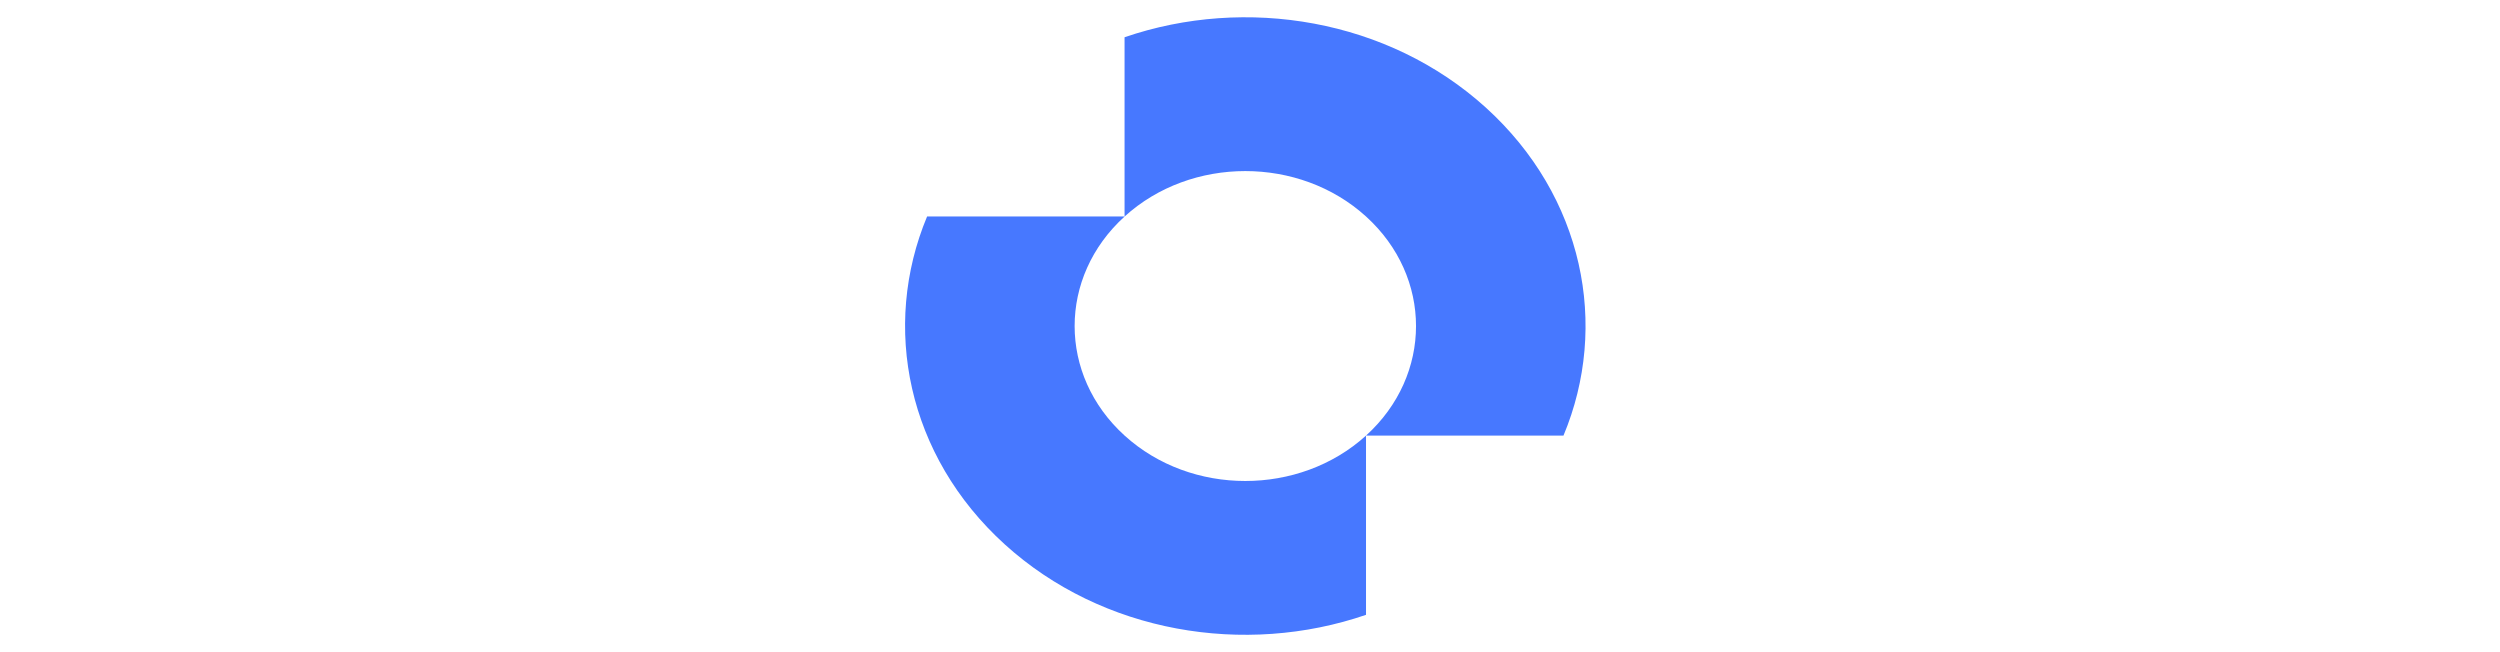<svg width="115" height="30" viewBox="0 0 27.5 26" fill="none" xmlns="http://www.w3.org/2000/svg">
  <path
    d="M26.247 17.366H18.375C21.033 14.954 21.033 11.042 18.375 8.63C15.717 6.217 11.407 6.217 8.752 8.63C6.094 11.042 6.094 14.954 8.752 17.366C11.407 19.779 15.717 19.779 18.375 17.366V24.511C13.539 26.172 7.869 25.235 3.974 21.703C0.079 18.168 -0.954 13.019 0.877 8.63H8.749V1.485C13.585 -0.176 19.261 0.761 23.156 4.293C27.049 7.828 28.081 12.977 26.247 17.366Z"
    fill="#4778FF"/>
</svg>
